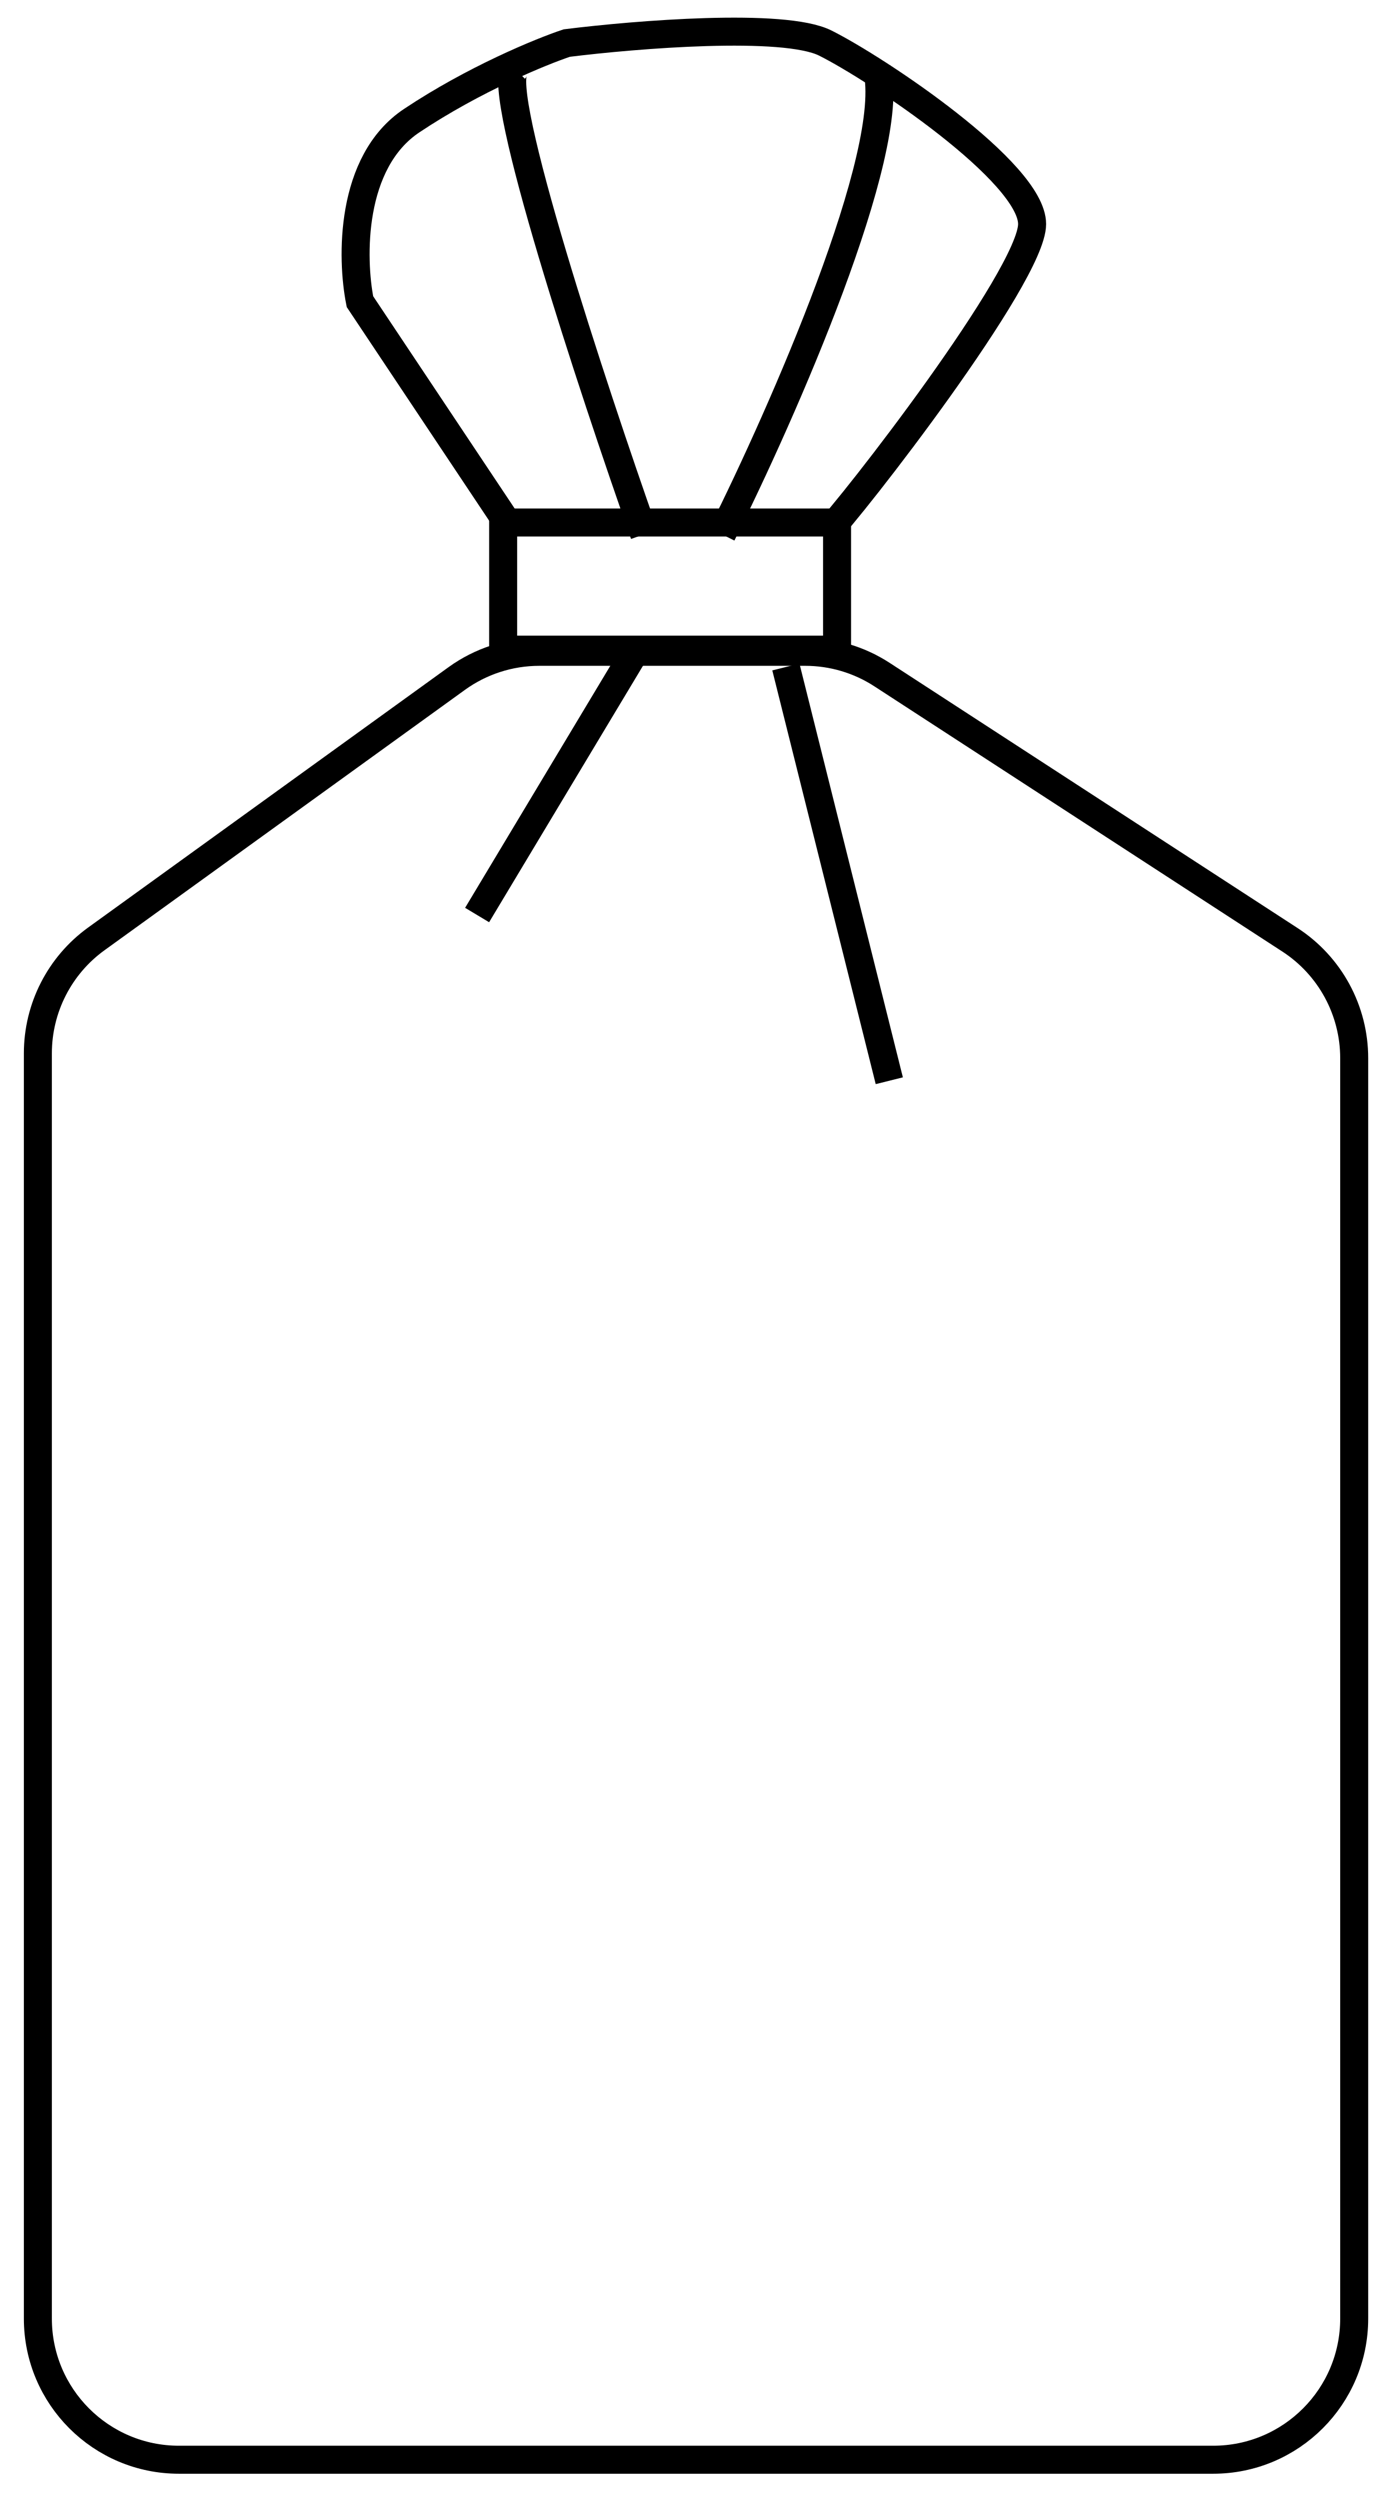 <?xml version="1.0" encoding="UTF-8"?> <svg xmlns="http://www.w3.org/2000/svg" width="44" height="79" viewBox="0 0 44 79" fill="none"> <path d="M42.805 33.441V73.274C42.805 75.737 40.808 77.734 38.345 77.734H5.657C3.194 77.734 1.197 75.737 1.197 73.274V33.287C1.197 31.855 1.884 30.509 3.045 29.671L14.437 21.443C15.197 20.894 16.111 20.599 17.049 20.599H25.451C26.314 20.599 27.158 20.849 27.881 21.32L40.776 29.701C42.041 30.523 42.805 31.931 42.805 33.441Z" stroke="black" stroke-width="0.885"></path> <line x1="15.081" y1="28.917" x2="19.985" y2="20.745" stroke="black" stroke-width="0.885"></line> <line x1="28.11" y1="34.154" x2="24.841" y2="21.079" stroke="black" stroke-width="0.885"></line> <rect x="15.904" y="16.513" width="10.555" height="4.018" stroke="black" stroke-width="0.885"></rect> <path d="M16.281 16.887L11.378 9.533C11.106 8.171 11.052 5.12 13.013 3.813C14.974 2.505 17.098 1.633 17.915 1.361C20.094 1.089 24.779 0.707 26.087 1.361C27.721 2.178 32.624 5.447 32.624 7.081C32.624 8.715 26.904 16.07 26.087 16.887" stroke="black" stroke-width="0.885"></path> <path d="M20.364 16.885C18.73 12.255 15.625 2.83 16.279 2.176" stroke="black" stroke-width="0.885"></path> <path d="M22.818 16.885C24.725 13.072 28.375 4.791 27.721 2.176" stroke="black" stroke-width="0.885"></path> </svg> 